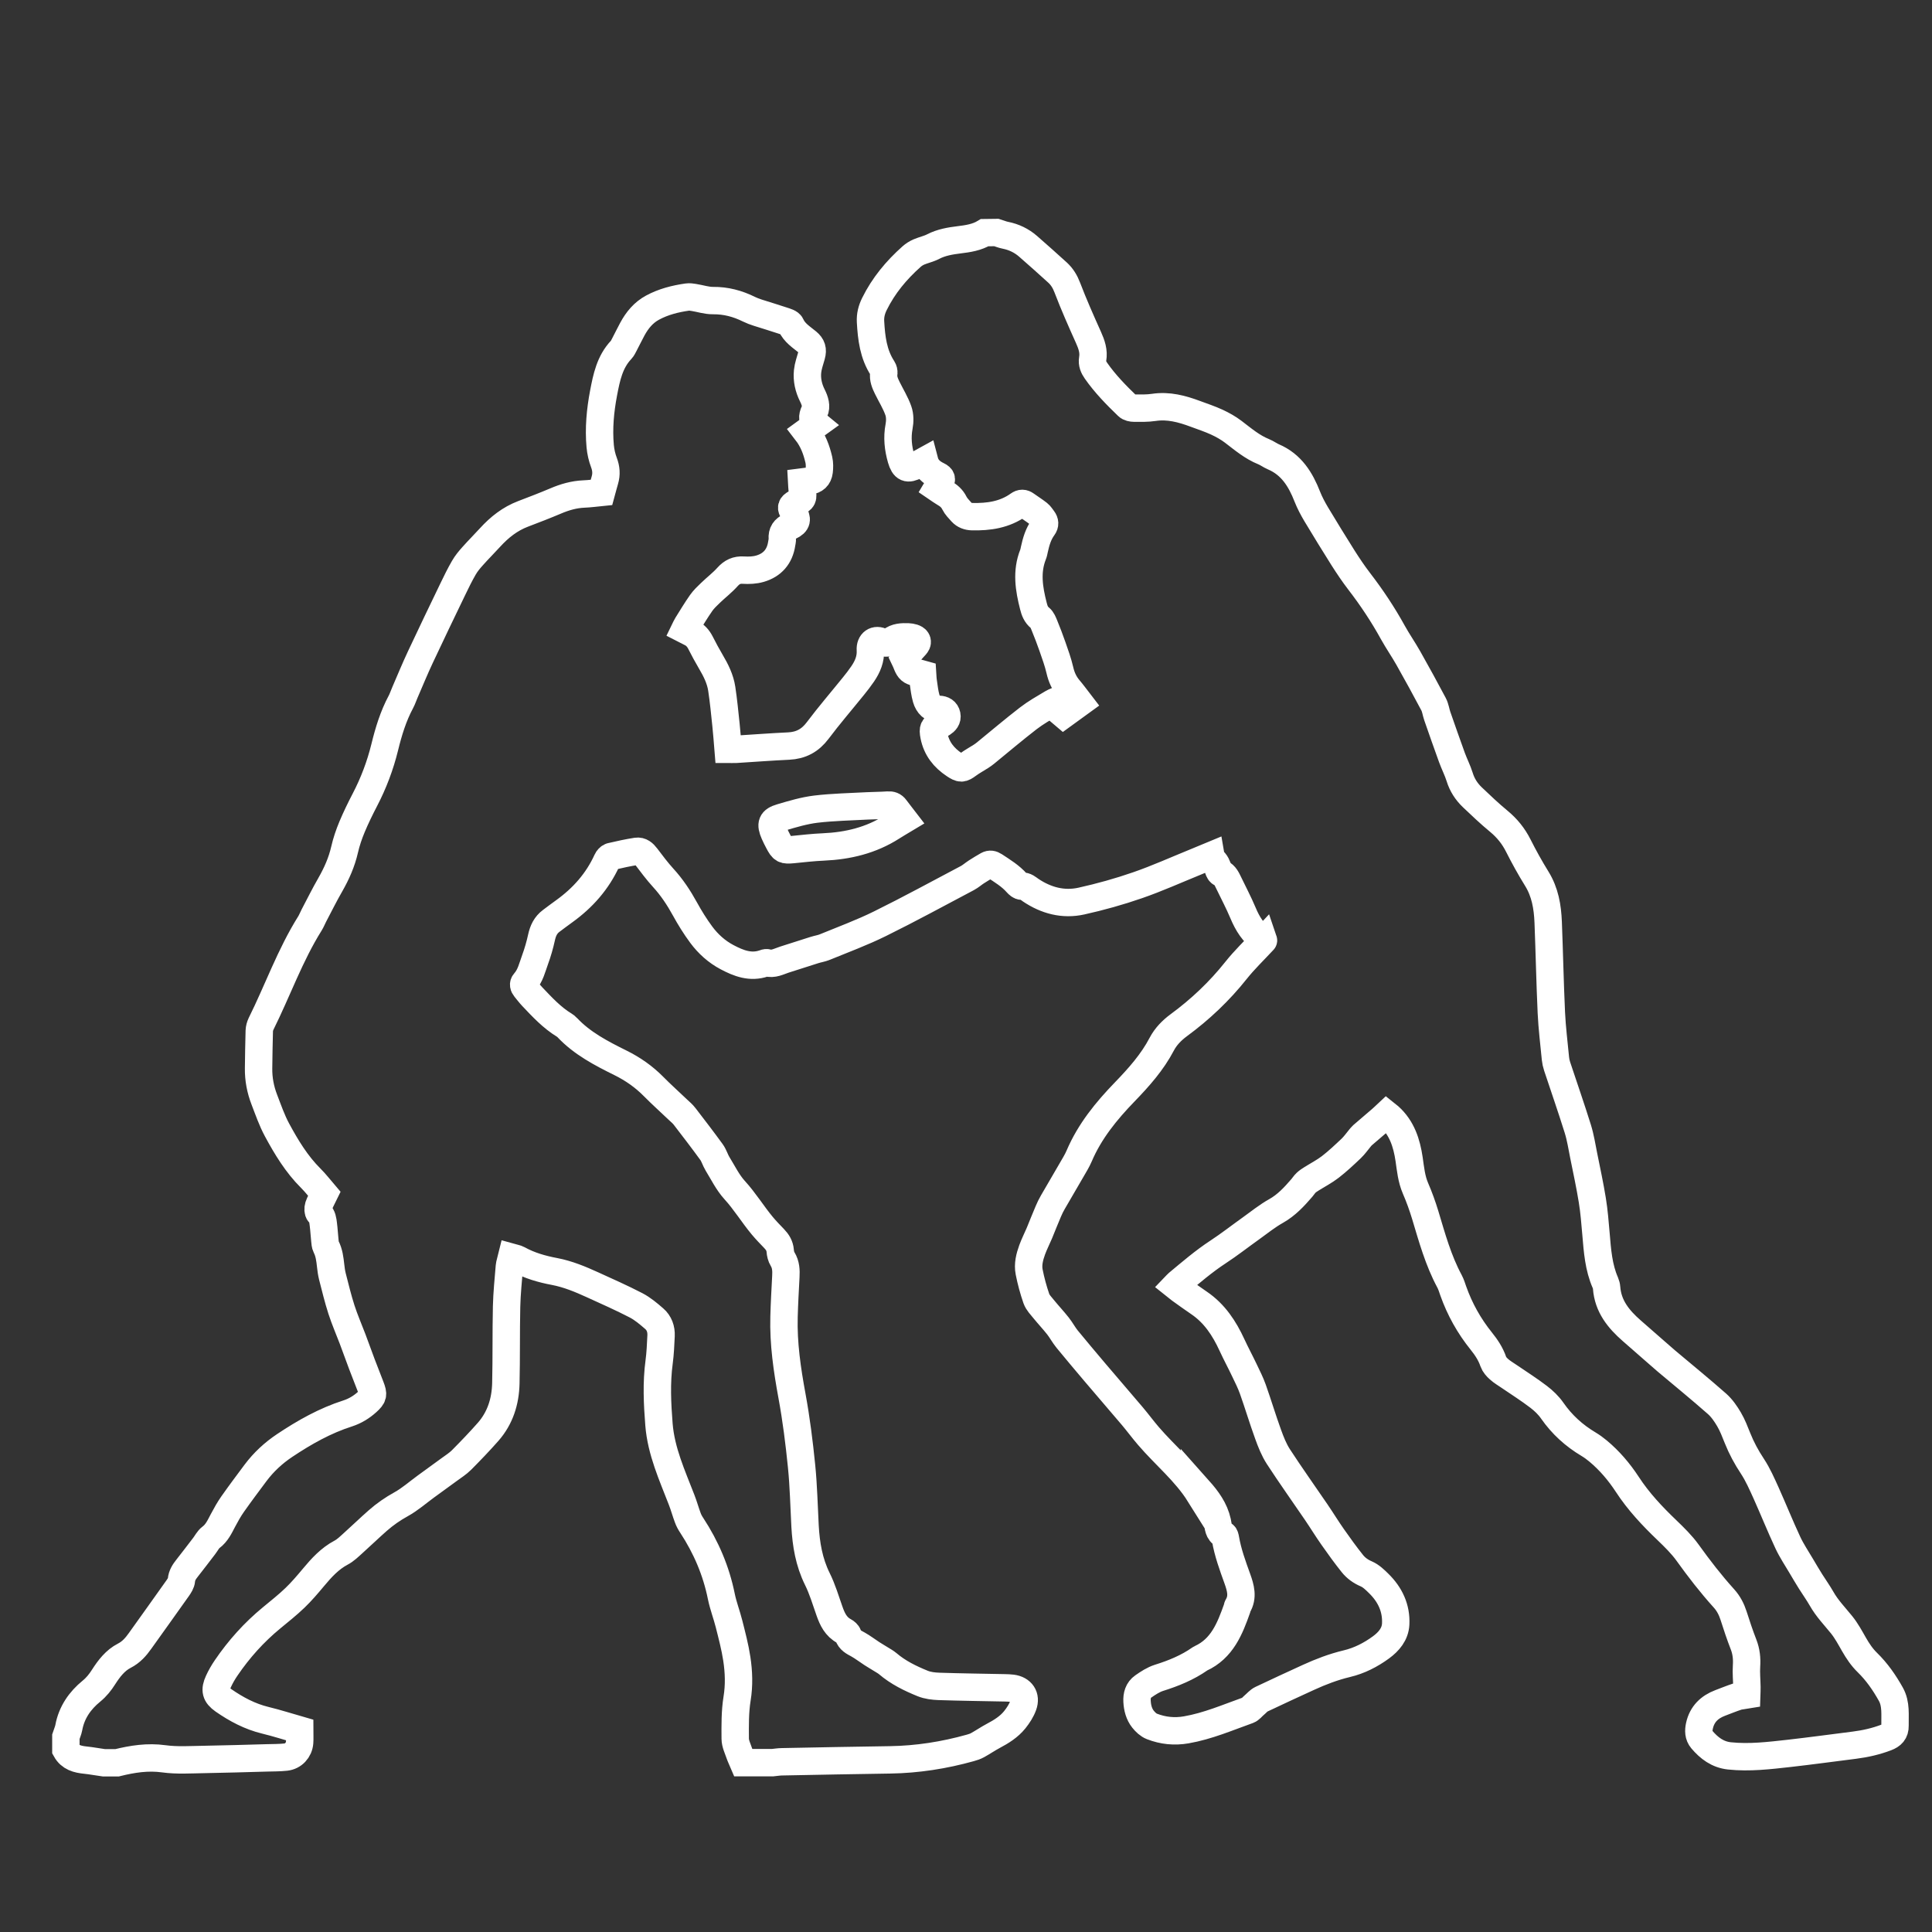 <?xml version="1.0" encoding="utf-8"?>
<!-- Generator: Adobe Illustrator 16.0.0, SVG Export Plug-In . SVG Version: 6.00 Build 0)  -->
<!DOCTYPE svg PUBLIC "-//W3C//DTD SVG 1.1//EN" "http://www.w3.org/Graphics/SVG/1.1/DTD/svg11.dtd">
<svg version="1.1" id="Layer_1" xmlns="http://www.w3.org/2000/svg" xmlns:xlink="http://www.w3.org/1999/xlink" x="0px" y="0px"
	 width="50px" height="50px" viewBox="0 0 50 50" enable-background="new 0 0 50 50" xml:space="preserve">
<rect x="0" y="0" width="50" height="50" fill="#333333" stroke="none"/>
<path fill-rule="evenodd" clip-rule="evenodd" fill="none" stroke="#FFFFFF" stroke-width="0.709" stroke-miterlimit="10" d="
	M25.788,6.017c0.076,0.024,0.151,0.056,0.229,0.071c0.222,0.044,0.419,0.138,0.589,0.286c0.257,0.224,0.511,0.451,0.763,0.68
	c0.116,0.106,0.194,0.234,0.253,0.389c0.166,0.435,0.355,0.861,0.546,1.286c0.082,0.183,0.146,0.361,0.11,0.564
	c-0.019,0.112,0.022,0.21,0.086,0.301c0.236,0.338,0.523,0.631,0.819,0.916c0.038,0.038,0.112,0.053,0.17,0.053
	c0.17,0.001,0.343,0.005,0.51-0.02c0.376-0.056,0.725,0.038,1.069,0.166c0.189,0.07,0.382,0.134,0.564,0.218
	c0.146,0.068,0.291,0.149,0.42,0.247c0.251,0.191,0.49,0.396,0.788,0.516c0.087,0.035,0.164,0.095,0.251,0.132
	c0.467,0.199,0.705,0.587,0.88,1.035c0.062,0.157,0.143,0.308,0.229,0.453c0.227,0.378,0.458,0.754,0.693,1.127
	c0.132,0.207,0.269,0.412,0.418,0.606c0.324,0.421,0.617,0.861,0.873,1.326c0.125,0.226,0.273,0.438,0.4,0.663
	c0.223,0.395,0.441,0.792,0.653,1.193c0.049,0.093,0.061,0.205,0.096,0.306c0.124,0.357,0.249,0.713,0.378,1.069
	c0.062,0.171,0.147,0.335,0.202,0.51c0.063,0.206,0.176,0.378,0.327,0.523c0.224,0.213,0.448,0.426,0.687,0.623
	c0.214,0.177,0.378,0.381,0.503,0.629c0.147,0.292,0.307,0.58,0.479,0.858c0.214,0.346,0.278,0.727,0.294,1.121
	c0.031,0.781,0.046,1.563,0.082,2.345c0.019,0.396,0.068,0.79,0.106,1.186c0.007,0.068,0.022,0.138,0.044,0.203
	c0.178,0.538,0.365,1.073,0.534,1.614c0.071,0.227,0.107,0.465,0.154,0.699c0.077,0.383,0.16,0.765,0.222,1.149
	c0.048,0.292,0.07,0.588,0.096,0.883c0.036,0.428,0.066,0.855,0.242,1.256c0.017,0.04,0.029,0.084,0.032,0.127
	c0.035,0.478,0.308,0.814,0.649,1.112c0.214,0.186,0.427,0.373,0.64,0.56c0.086,0.075,0.171,0.15,0.257,0.224
	c0.439,0.369,0.884,0.732,1.314,1.111c0.124,0.11,0.224,0.257,0.309,0.401c0.089,0.151,0.152,0.318,0.218,0.482
	c0.103,0.259,0.233,0.5,0.388,0.733c0.141,0.215,0.245,0.454,0.352,0.689c0.191,0.426,0.365,0.859,0.562,1.282
	c0.098,0.21,0.229,0.405,0.347,0.605c0.079,0.136,0.161,0.271,0.244,0.405c0.094,0.149,0.197,0.293,0.284,0.445
	c0.141,0.25,0.339,0.453,0.517,0.673c0.125,0.155,0.222,0.336,0.322,0.511c0.098,0.17,0.203,0.329,0.347,0.469
	c0.244,0.238,0.44,0.52,0.606,0.818c0.143,0.256,0.102,0.538,0.108,0.814c0.004,0.169-0.082,0.25-0.226,0.305
	c-0.267,0.102-0.542,0.164-0.824,0.2c-0.563,0.071-1.125,0.148-1.689,0.212c-0.514,0.057-1.028,0.12-1.547,0.065
	c-0.302-0.032-0.525-0.2-0.714-0.423c-0.088-0.104-0.089-0.232-0.06-0.36c0.066-0.297,0.258-0.482,0.536-0.587
	c0.146-0.055,0.292-0.115,0.441-0.164c0.069-0.022,0.146-0.024,0.245-0.041c0.002-0.063,0.006-0.135,0.005-0.206
	c-0.003-0.182-0.022-0.364-0.01-0.545c0.013-0.192-0.006-0.374-0.076-0.555c-0.096-0.247-0.18-0.498-0.26-0.75
	c-0.053-0.165-0.131-0.314-0.246-0.442c-0.339-0.375-0.647-0.773-0.942-1.184c-0.153-0.213-0.346-0.401-0.536-0.584
	c-0.379-0.363-0.737-0.743-1.025-1.185c-0.212-0.324-0.461-0.617-0.759-0.865c-0.077-0.064-0.159-0.124-0.246-0.176
	c-0.374-0.223-0.687-0.507-0.937-0.866c-0.095-0.138-0.223-0.26-0.356-0.361c-0.245-0.187-0.507-0.353-0.762-0.527
	c-0.089-0.061-0.183-0.115-0.262-0.187c-0.06-0.053-0.119-0.12-0.145-0.192c-0.068-0.202-0.183-0.373-0.313-0.535
	c-0.316-0.393-0.557-0.825-0.725-1.299c-0.029-0.084-0.055-0.17-0.096-0.247c-0.292-0.542-0.453-1.131-0.629-1.716
	c-0.071-0.234-0.155-0.467-0.252-0.691c-0.105-0.243-0.128-0.498-0.165-0.753c-0.062-0.419-0.187-0.812-0.517-1.107
	c-0.019-0.017-0.039-0.031-0.069-0.055c-0.047,0.044-0.09,0.087-0.136,0.126c-0.162,0.14-0.324,0.277-0.486,0.417
	c-0.023,0.021-0.042,0.046-0.062,0.069c-0.076,0.092-0.145,0.191-0.23,0.272c-0.174,0.165-0.35,0.331-0.539,0.477
	c-0.153,0.118-0.328,0.208-0.493,0.312c-0.046,0.029-0.094,0.06-0.134,0.098c-0.041,0.038-0.071,0.088-0.108,0.131
	c-0.198,0.229-0.398,0.448-0.671,0.601c-0.23,0.129-0.438,0.298-0.653,0.452c-0.282,0.201-0.556,0.416-0.846,0.606
	c-0.371,0.243-0.705,0.531-1.044,0.813c-0.019,0.016-0.034,0.035-0.06,0.062c0.043,0.034,0.078,0.067,0.118,0.096
	c0.164,0.117,0.327,0.236,0.494,0.349c0.401,0.272,0.653,0.657,0.852,1.089c0.103,0.224,0.22,0.439,0.325,0.661
	c0.076,0.159,0.156,0.317,0.215,0.483c0.137,0.386,0.254,0.779,0.394,1.164c0.072,0.2,0.152,0.404,0.267,0.581
	c0.316,0.486,0.654,0.959,0.98,1.438c0.146,0.214,0.28,0.435,0.429,0.646c0.162,0.232,0.329,0.462,0.506,0.684
	c0.094,0.117,0.213,0.203,0.36,0.266c0.121,0.052,0.226,0.154,0.323,0.25c0.292,0.286,0.458,0.635,0.438,1.048
	c-0.013,0.263-0.178,0.455-0.381,0.604c-0.267,0.195-0.561,0.346-0.883,0.422c-0.346,0.083-0.674,0.208-0.995,0.355
	c-0.407,0.187-0.813,0.373-1.218,0.566c-0.07,0.034-0.125,0.103-0.188,0.155c-0.051,0.043-0.095,0.105-0.153,0.127
	c-0.527,0.188-1.043,0.412-1.601,0.509c-0.309,0.054-0.605,0.023-0.892-0.089c-0.087-0.034-0.168-0.11-0.229-0.187
	c-0.104-0.131-0.145-0.293-0.154-0.459c-0.009-0.153,0.03-0.297,0.159-0.386c0.128-0.089,0.264-0.179,0.41-0.225
	c0.376-0.118,0.735-0.264,1.059-0.491c0.006-0.004,0.011-0.008,0.017-0.01c0.558-0.256,0.758-0.772,0.945-1.298
	c0.006-0.019,0.005-0.04,0.015-0.055c0.146-0.238,0.073-0.48-0.009-0.71c-0.122-0.339-0.246-0.675-0.307-1.031
	c-0.006-0.036-0.017-0.091-0.042-0.103c-0.148-0.07-0.141-0.218-0.168-0.34c-0.072-0.325-0.26-0.581-0.479-0.827
	c0.004,0.037,0.009,0.073,0.013,0.11c-0.361-0.575-0.886-0.999-1.319-1.504c-0.144-0.167-0.274-0.345-0.417-0.514
	c-0.322-0.38-0.648-0.757-0.971-1.137c-0.24-0.284-0.48-0.568-0.716-0.856c-0.087-0.107-0.152-0.232-0.238-0.341
	c-0.116-0.147-0.246-0.285-0.365-0.431c-0.07-0.087-0.156-0.173-0.192-0.274c-0.078-0.225-0.141-0.457-0.187-0.691
	c-0.039-0.195,0.011-0.39,0.078-0.575c0.054-0.147,0.126-0.288,0.188-0.434c0.077-0.186,0.149-0.373,0.229-0.558
	c0.034-0.081,0.073-0.161,0.117-0.237c0.16-0.278,0.324-0.556,0.485-0.834c0.069-0.12,0.144-0.239,0.198-0.366
	c0.272-0.638,0.702-1.164,1.178-1.656c0.365-0.378,0.713-0.767,0.959-1.237c0.104-0.197,0.258-0.355,0.438-0.488
	c0.558-0.41,1.055-0.88,1.486-1.423c0.215-0.27,0.467-0.511,0.708-0.771c0.002,0.006,0.001-0.01-0.007-0.016
	c-0.257-0.173-0.407-0.421-0.524-0.701c-0.11-0.261-0.243-0.513-0.366-0.768c-0.05-0.102-0.094-0.208-0.207-0.261
	c-0.021-0.01-0.039-0.034-0.048-0.056c-0.043-0.11-0.072-0.226-0.185-0.295c-0.018-0.011-0.013-0.057-0.021-0.101
	c-0.143,0.059-0.275,0.116-0.408,0.17c-0.497,0.202-0.986,0.423-1.492,0.598c-0.475,0.165-0.963,0.301-1.454,0.41
	c-0.47,0.104-0.913-0.014-1.313-0.283c-0.071-0.048-0.132-0.112-0.235-0.104c-0.038,0.003-0.089-0.042-0.121-0.078
	c-0.165-0.188-0.376-0.314-0.581-0.45c-0.061-0.04-0.116-0.05-0.176-0.017c-0.099,0.056-0.196,0.115-0.291,0.176
	c-0.079,0.051-0.151,0.116-0.233,0.16c-0.753,0.397-1.5,0.806-2.263,1.182c-0.463,0.229-0.95,0.408-1.427,0.604
	c-0.087,0.036-0.182,0.049-0.272,0.078c-0.258,0.081-0.517,0.164-0.774,0.247c-0.147,0.048-0.288,0.131-0.454,0.081
	c-0.021-0.006-0.049,0.007-0.073,0.015c-0.349,0.121-0.659-0.001-0.959-0.16c-0.266-0.141-0.488-0.341-0.666-0.581
	c-0.157-0.212-0.297-0.438-0.424-0.669c-0.159-0.289-0.338-0.56-0.562-0.804c-0.157-0.172-0.296-0.36-0.437-0.545
	c-0.065-0.087-0.144-0.156-0.251-0.14c-0.223,0.035-0.444,0.083-0.664,0.135c-0.04,0.01-0.083,0.059-0.101,0.1
	c-0.247,0.543-0.627,0.971-1.108,1.317c-0.113,0.081-0.224,0.165-0.335,0.248c-0.145,0.107-0.214,0.254-0.252,0.429
	c-0.043,0.196-0.099,0.391-0.168,0.579c-0.073,0.199-0.119,0.413-0.268,0.579c-0.045,0.05-0.027,0.106,0.013,0.155
	c0.06,0.072,0.117,0.149,0.182,0.218c0.256,0.27,0.509,0.544,0.831,0.74c0.026,0.017,0.053,0.036,0.074,0.06
	c0.388,0.413,0.883,0.669,1.38,0.915c0.321,0.159,0.605,0.358,0.856,0.612c0.204,0.207,0.421,0.4,0.631,0.601
	c0.06,0.056,0.124,0.109,0.173,0.174c0.235,0.305,0.469,0.61,0.695,0.921c0.066,0.091,0.096,0.206,0.155,0.303
	c0.142,0.23,0.263,0.482,0.443,0.68c0.265,0.29,0.467,0.624,0.716,0.924c0.097,0.116,0.203,0.225,0.308,0.334
	c0.085,0.089,0.146,0.185,0.156,0.313c0.005,0.073,0.024,0.154,0.062,0.216c0.088,0.144,0.093,0.297,0.084,0.456
	c-0.018,0.347-0.038,0.692-0.047,1.039c-0.019,0.69,0.081,1.368,0.206,2.047c0.111,0.601,0.187,1.209,0.248,1.816
	c0.052,0.514,0.062,1.032,0.09,1.548c0.026,0.477,0.103,0.937,0.318,1.372c0.131,0.264,0.216,0.551,0.314,0.83
	c0.075,0.214,0.167,0.408,0.38,0.521c0.042,0.022,0.09,0.063,0.104,0.106c0.04,0.132,0.145,0.179,0.251,0.237
	c0.126,0.07,0.241,0.16,0.362,0.238c0.079,0.051,0.16,0.098,0.239,0.147c0.059,0.037,0.121,0.07,0.173,0.114
	c0.268,0.229,0.58,0.381,0.902,0.512c0.13,0.053,0.282,0.071,0.424,0.076c0.568,0.019,1.136,0.025,1.704,0.037
	c0.062,0.002,0.126,0.003,0.188,0.011c0.246,0.031,0.372,0.212,0.287,0.445c-0.048,0.133-0.13,0.259-0.219,0.37
	c-0.148,0.184-0.348,0.308-0.556,0.418c-0.138,0.074-0.268,0.163-0.405,0.239c-0.06,0.033-0.127,0.055-0.193,0.073
	c-0.677,0.189-1.367,0.297-2.071,0.308c-0.934,0.014-1.868,0.031-2.801,0.05c-0.081,0.001-0.162,0.015-0.243,0.023
	c-0.252,0-0.505,0-0.757,0c-0.034-0.08-0.073-0.159-0.101-0.241c-0.042-0.125-0.106-0.252-0.107-0.378
	c-0.002-0.347-0.007-0.697,0.048-1.037c0.057-0.35,0.045-0.692-0.007-1.034c-0.046-0.304-0.126-0.604-0.201-0.902
	c-0.06-0.238-0.15-0.469-0.199-0.709c-0.134-0.664-0.394-1.273-0.765-1.839c-0.042-0.062-0.079-0.13-0.104-0.2
	c-0.057-0.152-0.1-0.311-0.159-0.462c-0.245-0.634-0.53-1.255-0.586-1.946c-0.043-0.542-0.069-1.081,0.004-1.623
	c0.03-0.224,0.039-0.451,0.05-0.678c0.008-0.172-0.048-0.33-0.178-0.442c-0.146-0.127-0.299-0.256-0.469-0.345
	c-0.369-0.191-0.75-0.36-1.128-0.532c-0.316-0.144-0.635-0.277-0.979-0.343c-0.33-0.062-0.65-0.153-0.946-0.317
	c-0.045-0.025-0.102-0.031-0.169-0.05c-0.023,0.095-0.051,0.166-0.057,0.239c-0.028,0.345-0.064,0.69-0.072,1.036
	c-0.015,0.662-0.003,1.325-0.019,1.987c-0.011,0.465-0.145,0.896-0.458,1.253c-0.221,0.251-0.453,0.492-0.688,0.729
	c-0.097,0.097-0.216,0.171-0.327,0.253c-0.198,0.146-0.396,0.289-0.595,0.433c-0.213,0.155-0.414,0.334-0.643,0.46
	c-0.218,0.12-0.417,0.259-0.602,0.421c-0.218,0.191-0.426,0.394-0.642,0.587c-0.098,0.088-0.195,0.185-0.31,0.245
	c-0.292,0.155-0.506,0.391-0.713,0.639c-0.153,0.183-0.308,0.366-0.48,0.531c-0.191,0.184-0.4,0.348-0.604,0.517
	c-0.457,0.376-0.847,0.811-1.179,1.299c-0.074,0.109-0.141,0.225-0.196,0.345c-0.104,0.224-0.075,0.349,0.127,0.49
	c0.332,0.231,0.686,0.42,1.086,0.517c0.298,0.072,0.591,0.167,0.888,0.252c0,0.123,0.007,0.224-0.001,0.323
	c-0.017,0.2-0.161,0.356-0.359,0.378c-0.163,0.018-0.327,0.015-0.491,0.02c-0.542,0.015-1.084,0.032-1.626,0.041
	c-0.346,0.005-0.698,0.03-1.038-0.017c-0.418-0.058-0.813,0.005-1.211,0.103c-0.114,0-0.228,0-0.341,0
	C2.53,45.6,2.372,45.568,2.212,45.552c-0.207-0.021-0.396-0.068-0.507-0.268c0-0.114,0-0.228,0-0.341
	c0.025-0.077,0.06-0.152,0.075-0.231c0.072-0.393,0.288-0.702,0.586-0.945c0.132-0.108,0.227-0.229,0.315-0.367
	c0.141-0.22,0.303-0.431,0.536-0.55c0.179-0.092,0.297-0.227,0.407-0.382c0.326-0.456,0.653-0.912,0.977-1.37
	c0.042-0.061,0.088-0.131,0.094-0.2c0.011-0.13,0.075-0.223,0.15-0.318c0.148-0.188,0.293-0.379,0.438-0.568
	c0.058-0.075,0.102-0.169,0.174-0.223c0.155-0.115,0.228-0.279,0.313-0.44c0.077-0.145,0.157-0.289,0.251-0.423
	c0.192-0.273,0.393-0.541,0.593-0.809c0.21-0.28,0.464-0.515,0.755-0.709c0.511-0.341,1.042-0.641,1.63-0.829
	c0.188-0.061,0.355-0.162,0.502-0.295c0.162-0.147,0.17-0.191,0.091-0.396c-0.075-0.193-0.151-0.387-0.225-0.581
	c-0.082-0.218-0.16-0.438-0.242-0.655c-0.096-0.253-0.205-0.502-0.288-0.759c-0.091-0.282-0.16-0.57-0.234-0.857
	c-0.023-0.091-0.036-0.186-0.046-0.279c-0.019-0.169-0.038-0.337-0.118-0.493c-0.024-0.048-0.026-0.108-0.032-0.165
	c-0.015-0.138-0.021-0.276-0.039-0.413c-0.013-0.104-0.022-0.208-0.109-0.293c-0.032-0.031-0.033-0.121-0.016-0.174
	c0.036-0.105,0.094-0.204,0.151-0.322c-0.112-0.131-0.223-0.276-0.352-0.405c-0.366-0.364-0.63-0.801-0.872-1.249
	c-0.134-0.248-0.227-0.52-0.329-0.784c-0.101-0.261-0.153-0.533-0.149-0.813C6.696,27.322,6.701,27,6.71,26.679
	c0.002-0.061,0.02-0.126,0.046-0.181c0.429-0.862,0.75-1.778,1.265-2.6c0.04-0.064,0.067-0.136,0.102-0.203
	c0.141-0.268,0.275-0.539,0.426-0.801c0.164-0.287,0.295-0.583,0.369-0.906c0.046-0.202,0.114-0.4,0.194-0.592
	c0.1-0.238,0.214-0.471,0.333-0.7c0.225-0.433,0.396-0.886,0.512-1.359c0.099-0.405,0.22-0.802,0.418-1.172
	c0.042-0.078,0.068-0.163,0.104-0.244c0.133-0.306,0.259-0.615,0.401-0.917c0.275-0.588,0.557-1.172,0.839-1.757
	c0.09-0.188,0.182-0.375,0.286-0.555c0.062-0.108,0.144-0.207,0.228-0.3c0.146-0.165,0.303-0.32,0.451-0.483
	c0.242-0.265,0.515-0.481,0.854-0.61c0.282-0.107,0.564-0.216,0.843-0.334c0.234-0.1,0.473-0.169,0.729-0.18
	c0.149-0.006,0.299-0.026,0.457-0.042c0.03-0.109,0.055-0.212,0.086-0.314c0.047-0.157,0.035-0.306-0.024-0.461
	c-0.05-0.133-0.083-0.278-0.096-0.421c-0.042-0.461,0.001-0.92,0.087-1.373c0.077-0.403,0.158-0.807,0.457-1.122
	c0.034-0.036,0.055-0.084,0.079-0.129c0.07-0.134,0.137-0.27,0.208-0.403c0.125-0.232,0.288-0.431,0.523-0.558
	c0.281-0.152,0.586-0.229,0.9-0.274c0.055-0.008,0.113,0.001,0.168,0.01c0.167,0.026,0.333,0.083,0.499,0.081
	c0.332-0.003,0.635,0.078,0.928,0.223c0.073,0.036,0.151,0.065,0.229,0.09c0.216,0.07,0.434,0.133,0.649,0.206
	c0.076,0.025,0.184,0.054,0.209,0.112c0.09,0.204,0.269,0.312,0.427,0.442c0.118,0.098,0.149,0.196,0.106,0.349
	c-0.038,0.136-0.088,0.272-0.102,0.411c-0.022,0.217,0.026,0.427,0.124,0.623c0.067,0.134,0.117,0.281,0.053,0.418
	c-0.062,0.132-0.062,0.233,0.056,0.33c-0.096,0.069-0.179,0.129-0.264,0.191c0.176,0.227,0.263,0.471,0.322,0.723
	c0.022,0.096,0.021,0.201,0.009,0.3c-0.019,0.154-0.107,0.23-0.262,0.253c-0.059,0.009-0.119,0.015-0.189,0.024
	c0.005,0.084,0.004,0.147,0.012,0.208c0.028,0.227,0.029,0.227-0.162,0.336c-0.127,0.072-0.139,0.116-0.063,0.239
	c0.111,0.182,0.097,0.276-0.088,0.363c-0.147,0.069-0.214,0.163-0.202,0.322c0.004,0.043-0.01,0.087-0.016,0.131
	c-0.051,0.334-0.243,0.552-0.561,0.645c-0.136,0.04-0.287,0.046-0.429,0.037c-0.174-0.011-0.296,0.047-0.412,0.176
	c-0.133,0.149-0.295,0.272-0.44,0.412c-0.086,0.082-0.174,0.166-0.242,0.262c-0.13,0.186-0.247,0.381-0.367,0.573
	c-0.022,0.035-0.038,0.074-0.059,0.117c0.061,0.031,0.111,0.058,0.161,0.083c0.112,0.055,0.189,0.141,0.246,0.252
	c0.085,0.168,0.175,0.335,0.271,0.498c0.13,0.219,0.243,0.446,0.281,0.698c0.047,0.311,0.077,0.625,0.11,0.938
	c0.022,0.205,0.036,0.41,0.054,0.628c0.084,0,0.146,0.003,0.208,0c0.453-0.028,0.905-0.063,1.358-0.084
	c0.319-0.015,0.558-0.143,0.752-0.401c0.295-0.393,0.617-0.766,0.926-1.149c0.083-0.103,0.165-0.208,0.239-0.317
	c0.127-0.186,0.213-0.387,0.199-0.619c-0.013-0.195,0.129-0.303,0.306-0.207c0.079,0.043,0.153,0.035,0.226-0.026
	c0.131-0.108,0.293-0.112,0.45-0.106c0.076,0.003,0.184,0.027,0.216,0.08c0.055,0.087-0.047,0.155-0.1,0.222
	c-0.039,0.049-0.09,0.089-0.13,0.137c-0.035,0.042-0.064,0.089-0.087,0.123c0.056,0.114,0.081,0.234,0.155,0.297
	c0.072,0.062,0.194,0.066,0.317,0.102c0.004,0.061,0.005,0.134,0.017,0.207c0.021,0.142,0.036,0.288,0.076,0.425
	c0.047,0.162,0.153,0.273,0.338,0.282c0.095,0.004,0.174,0.045,0.195,0.147c0.021,0.102-0.04,0.166-0.118,0.217
	c-0.026,0.018-0.055,0.033-0.084,0.042c-0.14,0.046-0.168,0.086-0.13,0.28c0.066,0.331,0.255,0.568,0.53,0.75
	c0.164,0.108,0.196,0.107,0.351-0.007c0.105-0.078,0.222-0.14,0.332-0.211c0.042-0.027,0.083-0.056,0.122-0.088
	c0.366-0.299,0.727-0.605,1.102-0.895c0.193-0.149,0.409-0.271,0.62-0.397c0.08-0.047,0.172-0.079,0.263-0.104
	c0.042-0.012,0.115-0.006,0.134,0.021c0.021,0.028,0.004,0.095-0.015,0.137c-0.034,0.074-0.083,0.142-0.125,0.212
	c0.013,0.011,0.024,0.021,0.037,0.032c0.134-0.097,0.269-0.193,0.422-0.305c-0.104-0.135-0.188-0.251-0.281-0.36
	c-0.121-0.143-0.193-0.303-0.235-0.487c-0.048-0.208-0.122-0.409-0.192-0.611c-0.063-0.184-0.135-0.366-0.208-0.547
	c-0.028-0.069-0.059-0.148-0.112-0.192c-0.104-0.082-0.143-0.189-0.172-0.306c-0.114-0.445-0.187-0.89-0.009-1.337
	c0.017-0.041,0.023-0.085,0.033-0.128c0.045-0.205,0.102-0.404,0.229-0.576c0.053-0.072,0.046-0.141-0.004-0.208
	c-0.038-0.05-0.072-0.107-0.12-0.145c-0.104-0.082-0.217-0.151-0.324-0.229c-0.064-0.046-0.12-0.049-0.188,0
	c-0.361,0.259-0.774,0.318-1.205,0.308c-0.106-0.003-0.2-0.037-0.271-0.115c-0.067-0.075-0.142-0.149-0.186-0.237
	c-0.06-0.121-0.15-0.198-0.263-0.261c-0.063-0.036-0.121-0.081-0.186-0.125c0.03-0.05,0.048-0.082,0.067-0.114
	c0.065-0.111,0.063-0.16-0.047-0.213c-0.167-0.08-0.295-0.189-0.345-0.382c-0.084,0.046-0.149,0.084-0.216,0.12
	c-0.223,0.117-0.315,0.08-0.387-0.167c-0.079-0.275-0.11-0.553-0.055-0.841c0.025-0.131,0.025-0.284-0.019-0.408
	c-0.072-0.205-0.19-0.393-0.286-0.589c-0.058-0.119-0.112-0.239-0.09-0.38c0.006-0.039-0.007-0.089-0.029-0.123
	c-0.242-0.369-0.291-0.786-0.315-1.211c-0.009-0.162,0.029-0.312,0.101-0.457c0.235-0.477,0.568-0.877,0.963-1.228
	c0.055-0.049,0.122-0.091,0.19-0.12c0.12-0.051,0.252-0.078,0.367-0.138c0.213-0.11,0.439-0.147,0.672-0.176
	c0.229-0.028,0.46-0.062,0.664-0.186C25.586,6.017,25.687,6.017,25.788,6.017z M23.399,21.211c-0.089-0.116-0.16-0.203-0.226-0.293
	c-0.05-0.069-0.111-0.089-0.195-0.083c-0.176,0.013-0.353,0.012-0.529,0.021c-0.446,0.025-0.895,0.032-1.337,0.085
	c-0.304,0.037-0.603,0.127-0.898,0.214c-0.249,0.073-0.281,0.17-0.175,0.413c0.032,0.075,0.07,0.148,0.108,0.22
	c0.109,0.208,0.139,0.221,0.373,0.199c0.264-0.026,0.527-0.057,0.791-0.068c0.634-0.028,1.232-0.171,1.773-0.517
	C23.177,21.342,23.274,21.286,23.399,21.211z"/>
</svg>
